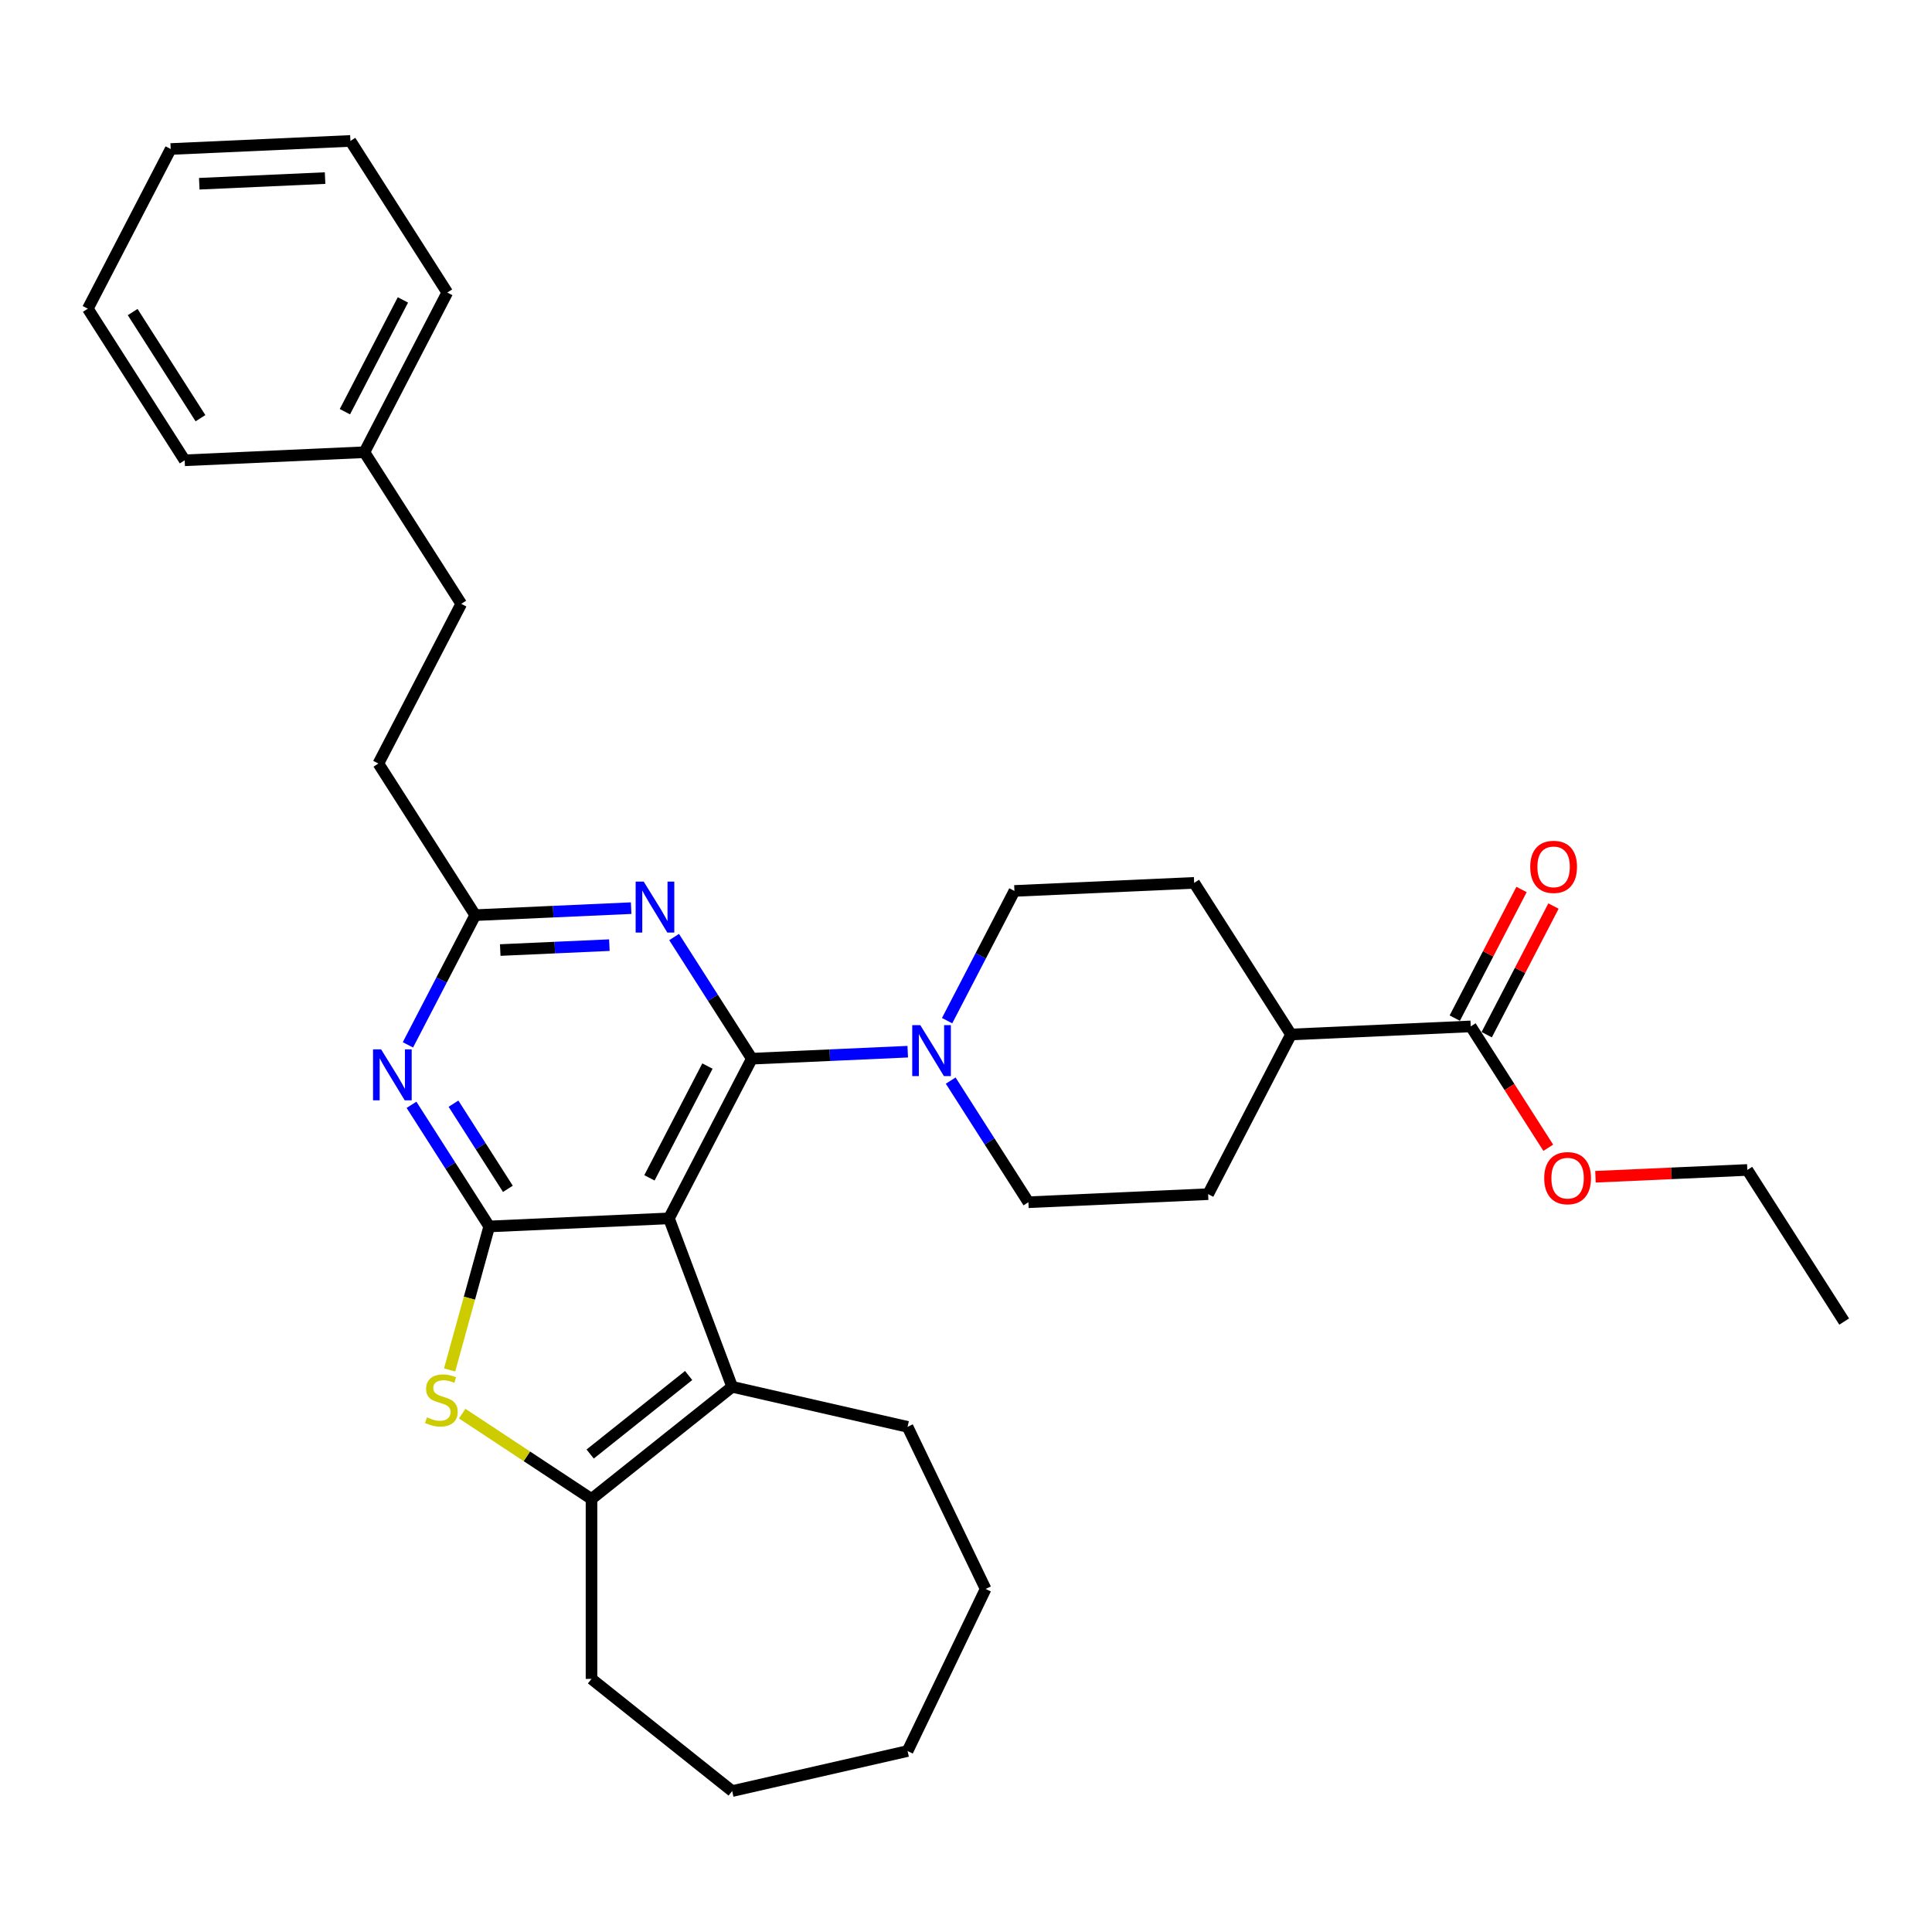 <?xml version='1.0' encoding='iso-8859-1'?>
<svg version='1.1' baseProfile='full'
              xmlns='http://www.w3.org/2000/svg'
                      xmlns:rdkit='http://www.rdkit.org/xml'
                      xmlns:xlink='http://www.w3.org/1999/xlink'
                  xml:space='preserve'
width='1000px' height='1000px' viewBox='0 0 1000 1000'>
<!-- END OF HEADER -->
<rect style='opacity:1.0;fill:#FFFFFF;stroke:none' width='1000' height='1000' x='0' y='0'> </rect>
<path class='bond-0' d='M 490.222,528.284 L 507.644,494.714' style='fill:none;fill-rule:evenodd;stroke:#0000FF;stroke-width:6px;stroke-linecap:butt;stroke-linejoin:miter;stroke-opacity:1' />
<path class='bond-0' d='M 507.644,494.714 L 525.066,461.145' style='fill:none;fill-rule:evenodd;stroke:#000000;stroke-width:6px;stroke-linecap:butt;stroke-linejoin:miter;stroke-opacity:1' />
<path class='bond-1' d='M 469.841,544.352 L 429.492,546.164' style='fill:none;fill-rule:evenodd;stroke:#0000FF;stroke-width:6px;stroke-linecap:butt;stroke-linejoin:miter;stroke-opacity:1' />
<path class='bond-1' d='M 429.492,546.164 L 389.143,547.976' style='fill:none;fill-rule:evenodd;stroke:#000000;stroke-width:6px;stroke-linecap:butt;stroke-linejoin:miter;stroke-opacity:1' />
<path class='bond-2' d='M 492.081,559.312 L 512.192,590.793' style='fill:none;fill-rule:evenodd;stroke:#0000FF;stroke-width:6px;stroke-linecap:butt;stroke-linejoin:miter;stroke-opacity:1' />
<path class='bond-2' d='M 512.192,590.793 L 532.302,622.273' style='fill:none;fill-rule:evenodd;stroke:#000000;stroke-width:6px;stroke-linecap:butt;stroke-linejoin:miter;stroke-opacity:1' />
<path class='bond-3' d='M 769.519,535.554 L 786.796,502.264' style='fill:none;fill-rule:evenodd;stroke:#000000;stroke-width:6px;stroke-linecap:butt;stroke-linejoin:miter;stroke-opacity:1' />
<path class='bond-3' d='M 786.796,502.264 L 804.073,468.973' style='fill:none;fill-rule:evenodd;stroke:#FF0000;stroke-width:6px;stroke-linecap:butt;stroke-linejoin:miter;stroke-opacity:1' />
<path class='bond-3' d='M 752.988,526.975 L 770.265,493.684' style='fill:none;fill-rule:evenodd;stroke:#000000;stroke-width:6px;stroke-linecap:butt;stroke-linejoin:miter;stroke-opacity:1' />
<path class='bond-3' d='M 770.265,493.684 L 787.542,460.394' style='fill:none;fill-rule:evenodd;stroke:#FF0000;stroke-width:6px;stroke-linecap:butt;stroke-linejoin:miter;stroke-opacity:1' />
<path class='bond-4' d='M 761.254,531.264 L 668.226,535.442' style='fill:none;fill-rule:evenodd;stroke:#000000;stroke-width:6px;stroke-linecap:butt;stroke-linejoin:miter;stroke-opacity:1' />
<path class='bond-5' d='M 761.254,531.264 L 781.317,562.67' style='fill:none;fill-rule:evenodd;stroke:#000000;stroke-width:6px;stroke-linecap:butt;stroke-linejoin:miter;stroke-opacity:1' />
<path class='bond-5' d='M 781.317,562.67 L 801.38,594.077' style='fill:none;fill-rule:evenodd;stroke:#FF0000;stroke-width:6px;stroke-linecap:butt;stroke-linejoin:miter;stroke-opacity:1' />
<path class='bond-6' d='M 212.998,571.846 L 233.108,603.326' style='fill:none;fill-rule:evenodd;stroke:#0000FF;stroke-width:6px;stroke-linecap:butt;stroke-linejoin:miter;stroke-opacity:1' />
<path class='bond-6' d='M 233.108,603.326 L 253.219,634.807' style='fill:none;fill-rule:evenodd;stroke:#000000;stroke-width:6px;stroke-linecap:butt;stroke-linejoin:miter;stroke-opacity:1' />
<path class='bond-6' d='M 234.726,571.263 L 248.803,593.3' style='fill:none;fill-rule:evenodd;stroke:#0000FF;stroke-width:6px;stroke-linecap:butt;stroke-linejoin:miter;stroke-opacity:1' />
<path class='bond-6' d='M 248.803,593.3 L 262.881,615.336' style='fill:none;fill-rule:evenodd;stroke:#000000;stroke-width:6px;stroke-linecap:butt;stroke-linejoin:miter;stroke-opacity:1' />
<path class='bond-7' d='M 211.139,540.817 L 228.561,507.248' style='fill:none;fill-rule:evenodd;stroke:#0000FF;stroke-width:6px;stroke-linecap:butt;stroke-linejoin:miter;stroke-opacity:1' />
<path class='bond-7' d='M 228.561,507.248 L 245.983,473.678' style='fill:none;fill-rule:evenodd;stroke:#000000;stroke-width:6px;stroke-linecap:butt;stroke-linejoin:miter;stroke-opacity:1' />
<path class='bond-8' d='M 245.983,473.678 L 195.851,395.203' style='fill:none;fill-rule:evenodd;stroke:#000000;stroke-width:6px;stroke-linecap:butt;stroke-linejoin:miter;stroke-opacity:1' />
<path class='bond-9' d='M 245.983,473.678 L 286.332,471.866' style='fill:none;fill-rule:evenodd;stroke:#000000;stroke-width:6px;stroke-linecap:butt;stroke-linejoin:miter;stroke-opacity:1' />
<path class='bond-9' d='M 286.332,471.866 L 326.681,470.054' style='fill:none;fill-rule:evenodd;stroke:#0000FF;stroke-width:6px;stroke-linecap:butt;stroke-linejoin:miter;stroke-opacity:1' />
<path class='bond-9' d='M 258.923,491.74 L 287.168,490.472' style='fill:none;fill-rule:evenodd;stroke:#000000;stroke-width:6px;stroke-linecap:butt;stroke-linejoin:miter;stroke-opacity:1' />
<path class='bond-9' d='M 287.168,490.472 L 315.412,489.203' style='fill:none;fill-rule:evenodd;stroke:#0000FF;stroke-width:6px;stroke-linecap:butt;stroke-linejoin:miter;stroke-opacity:1' />
<path class='bond-10' d='M 348.921,485.014 L 369.032,516.495' style='fill:none;fill-rule:evenodd;stroke:#0000FF;stroke-width:6px;stroke-linecap:butt;stroke-linejoin:miter;stroke-opacity:1' />
<path class='bond-10' d='M 369.032,516.495 L 389.143,547.976' style='fill:none;fill-rule:evenodd;stroke:#000000;stroke-width:6px;stroke-linecap:butt;stroke-linejoin:miter;stroke-opacity:1' />
<path class='bond-11' d='M 389.143,547.976 L 346.247,630.629' style='fill:none;fill-rule:evenodd;stroke:#000000;stroke-width:6px;stroke-linecap:butt;stroke-linejoin:miter;stroke-opacity:1' />
<path class='bond-11' d='M 366.177,551.795 L 336.15,609.652' style='fill:none;fill-rule:evenodd;stroke:#000000;stroke-width:6px;stroke-linecap:butt;stroke-linejoin:miter;stroke-opacity:1' />
<path class='bond-12' d='M 253.219,634.807 L 346.247,630.629' style='fill:none;fill-rule:evenodd;stroke:#000000;stroke-width:6px;stroke-linecap:butt;stroke-linejoin:miter;stroke-opacity:1' />
<path class='bond-13' d='M 253.219,634.807 L 242.968,671.951' style='fill:none;fill-rule:evenodd;stroke:#000000;stroke-width:6px;stroke-linecap:butt;stroke-linejoin:miter;stroke-opacity:1' />
<path class='bond-13' d='M 242.968,671.951 L 232.717,709.096' style='fill:none;fill-rule:evenodd;stroke:#CCCC00;stroke-width:6px;stroke-linecap:butt;stroke-linejoin:miter;stroke-opacity:1' />
<path class='bond-14' d='M 346.247,630.629 L 378.967,717.813' style='fill:none;fill-rule:evenodd;stroke:#000000;stroke-width:6px;stroke-linecap:butt;stroke-linejoin:miter;stroke-opacity:1' />
<path class='bond-15' d='M 378.967,717.813 L 469.754,738.534' style='fill:none;fill-rule:evenodd;stroke:#000000;stroke-width:6px;stroke-linecap:butt;stroke-linejoin:miter;stroke-opacity:1' />
<path class='bond-16' d='M 378.967,717.813 L 306.162,775.873' style='fill:none;fill-rule:evenodd;stroke:#000000;stroke-width:6px;stroke-linecap:butt;stroke-linejoin:miter;stroke-opacity:1' />
<path class='bond-16' d='M 356.434,711.961 L 305.471,752.603' style='fill:none;fill-rule:evenodd;stroke:#000000;stroke-width:6px;stroke-linecap:butt;stroke-linejoin:miter;stroke-opacity:1' />
<path class='bond-17' d='M 306.162,775.873 L 272.695,753.782' style='fill:none;fill-rule:evenodd;stroke:#000000;stroke-width:6px;stroke-linecap:butt;stroke-linejoin:miter;stroke-opacity:1' />
<path class='bond-17' d='M 272.695,753.782 L 239.229,731.691' style='fill:none;fill-rule:evenodd;stroke:#CCCC00;stroke-width:6px;stroke-linecap:butt;stroke-linejoin:miter;stroke-opacity:1' />
<path class='bond-18' d='M 306.162,775.873 L 306.162,868.995' style='fill:none;fill-rule:evenodd;stroke:#000000;stroke-width:6px;stroke-linecap:butt;stroke-linejoin:miter;stroke-opacity:1' />
<path class='bond-19' d='M 188.614,234.074 L 238.746,312.549' style='fill:none;fill-rule:evenodd;stroke:#000000;stroke-width:6px;stroke-linecap:butt;stroke-linejoin:miter;stroke-opacity:1' />
<path class='bond-20' d='M 188.614,234.074 L 231.51,151.421' style='fill:none;fill-rule:evenodd;stroke:#000000;stroke-width:6px;stroke-linecap:butt;stroke-linejoin:miter;stroke-opacity:1' />
<path class='bond-20' d='M 178.518,213.097 L 208.545,155.239' style='fill:none;fill-rule:evenodd;stroke:#000000;stroke-width:6px;stroke-linecap:butt;stroke-linejoin:miter;stroke-opacity:1' />
<path class='bond-21' d='M 188.614,234.074 L 95.587,238.252' style='fill:none;fill-rule:evenodd;stroke:#000000;stroke-width:6px;stroke-linecap:butt;stroke-linejoin:miter;stroke-opacity:1' />
<path class='bond-22' d='M 238.746,312.549 L 195.851,395.203' style='fill:none;fill-rule:evenodd;stroke:#000000;stroke-width:6px;stroke-linecap:butt;stroke-linejoin:miter;stroke-opacity:1' />
<path class='bond-23' d='M 510.158,822.434 L 469.754,738.534' style='fill:none;fill-rule:evenodd;stroke:#000000;stroke-width:6px;stroke-linecap:butt;stroke-linejoin:miter;stroke-opacity:1' />
<path class='bond-24' d='M 510.158,822.434 L 469.754,906.333' style='fill:none;fill-rule:evenodd;stroke:#000000;stroke-width:6px;stroke-linecap:butt;stroke-linejoin:miter;stroke-opacity:1' />
<path class='bond-25' d='M 469.754,906.333 L 378.967,927.055' style='fill:none;fill-rule:evenodd;stroke:#000000;stroke-width:6px;stroke-linecap:butt;stroke-linejoin:miter;stroke-opacity:1' />
<path class='bond-26' d='M 378.967,927.055 L 306.162,868.995' style='fill:none;fill-rule:evenodd;stroke:#000000;stroke-width:6px;stroke-linecap:butt;stroke-linejoin:miter;stroke-opacity:1' />
<path class='bond-27' d='M 231.51,151.421 L 181.378,72.945' style='fill:none;fill-rule:evenodd;stroke:#000000;stroke-width:6px;stroke-linecap:butt;stroke-linejoin:miter;stroke-opacity:1' />
<path class='bond-28' d='M 181.378,72.945 L 88.35,77.123' style='fill:none;fill-rule:evenodd;stroke:#000000;stroke-width:6px;stroke-linecap:butt;stroke-linejoin:miter;stroke-opacity:1' />
<path class='bond-28' d='M 168.259,92.177 L 103.14,95.102' style='fill:none;fill-rule:evenodd;stroke:#000000;stroke-width:6px;stroke-linecap:butt;stroke-linejoin:miter;stroke-opacity:1' />
<path class='bond-29' d='M 88.35,77.123 L 45.455,159.776' style='fill:none;fill-rule:evenodd;stroke:#000000;stroke-width:6px;stroke-linecap:butt;stroke-linejoin:miter;stroke-opacity:1' />
<path class='bond-30' d='M 45.455,159.776 L 95.587,238.252' style='fill:none;fill-rule:evenodd;stroke:#000000;stroke-width:6px;stroke-linecap:butt;stroke-linejoin:miter;stroke-opacity:1' />
<path class='bond-30' d='M 68.669,161.521 L 103.762,216.454' style='fill:none;fill-rule:evenodd;stroke:#000000;stroke-width:6px;stroke-linecap:butt;stroke-linejoin:miter;stroke-opacity:1' />
<path class='bond-31' d='M 668.226,535.442 L 625.33,618.095' style='fill:none;fill-rule:evenodd;stroke:#000000;stroke-width:6px;stroke-linecap:butt;stroke-linejoin:miter;stroke-opacity:1' />
<path class='bond-32' d='M 668.226,535.442 L 618.094,456.967' style='fill:none;fill-rule:evenodd;stroke:#000000;stroke-width:6px;stroke-linecap:butt;stroke-linejoin:miter;stroke-opacity:1' />
<path class='bond-33' d='M 825.819,609.091 L 865.116,607.327' style='fill:none;fill-rule:evenodd;stroke:#FF0000;stroke-width:6px;stroke-linecap:butt;stroke-linejoin:miter;stroke-opacity:1' />
<path class='bond-33' d='M 865.116,607.327 L 904.413,605.562' style='fill:none;fill-rule:evenodd;stroke:#000000;stroke-width:6px;stroke-linecap:butt;stroke-linejoin:miter;stroke-opacity:1' />
<path class='bond-34' d='M 532.302,622.273 L 625.33,618.095' style='fill:none;fill-rule:evenodd;stroke:#000000;stroke-width:6px;stroke-linecap:butt;stroke-linejoin:miter;stroke-opacity:1' />
<path class='bond-35' d='M 525.066,461.145 L 618.094,456.967' style='fill:none;fill-rule:evenodd;stroke:#000000;stroke-width:6px;stroke-linecap:butt;stroke-linejoin:miter;stroke-opacity:1' />
<path class='bond-36' d='M 904.413,605.562 L 954.545,684.037' style='fill:none;fill-rule:evenodd;stroke:#000000;stroke-width:6px;stroke-linecap:butt;stroke-linejoin:miter;stroke-opacity:1' />
<path  class='atom-0' d='M 476.341 530.612
L 484.983 544.58
Q 485.839 545.958, 487.217 548.454
Q 488.596 550.95, 488.67 551.099
L 488.67 530.612
L 492.172 530.612
L 492.172 556.984
L 488.558 556.984
L 479.284 541.712
Q 478.203 539.924, 477.049 537.875
Q 475.931 535.827, 475.596 535.193
L 475.596 556.984
L 472.169 556.984
L 472.169 530.612
L 476.341 530.612
' fill='#0000FF'/>
<path  class='atom-2' d='M 792.044 448.685
Q 792.044 442.353, 795.172 438.814
Q 798.301 435.276, 804.149 435.276
Q 809.997 435.276, 813.126 438.814
Q 816.255 442.353, 816.255 448.685
Q 816.255 455.092, 813.089 458.743
Q 809.923 462.356, 804.149 462.356
Q 798.339 462.356, 795.172 458.743
Q 792.044 455.129, 792.044 448.685
M 804.149 459.376
Q 808.172 459.376, 810.333 456.694
Q 812.53 453.975, 812.53 448.685
Q 812.53 443.508, 810.333 440.9
Q 808.172 438.256, 804.149 438.256
Q 800.126 438.256, 797.929 440.863
Q 795.768 443.471, 795.768 448.685
Q 795.768 454.012, 797.929 456.694
Q 800.126 459.376, 804.149 459.376
' fill='#FF0000'/>
<path  class='atom-3' d='M 197.258 543.146
L 205.899 557.114
Q 206.756 558.492, 208.134 560.988
Q 209.512 563.483, 209.587 563.632
L 209.587 543.146
L 213.088 543.146
L 213.088 569.518
L 209.475 569.518
L 200.2 554.246
Q 199.12 552.458, 197.965 550.409
Q 196.848 548.36, 196.513 547.727
L 196.513 569.518
L 193.086 569.518
L 193.086 543.146
L 197.258 543.146
' fill='#0000FF'/>
<path  class='atom-5' d='M 333.181 456.314
L 341.823 470.283
Q 342.679 471.661, 344.058 474.156
Q 345.436 476.652, 345.51 476.801
L 345.51 456.314
L 349.012 456.314
L 349.012 482.686
L 345.399 482.686
L 336.124 467.414
Q 335.043 465.626, 333.889 463.578
Q 332.771 461.529, 332.436 460.896
L 332.436 482.686
L 329.009 482.686
L 329.009 456.314
L 333.181 456.314
' fill='#0000FF'/>
<path  class='atom-11' d='M 220.996 733.624
Q 221.294 733.736, 222.523 734.257
Q 223.752 734.779, 225.093 735.114
Q 226.471 735.412, 227.812 735.412
Q 230.308 735.412, 231.76 734.22
Q 233.213 732.991, 233.213 730.868
Q 233.213 729.415, 232.468 728.521
Q 231.76 727.627, 230.643 727.143
Q 229.525 726.659, 227.663 726.1
Q 225.316 725.392, 223.901 724.722
Q 222.523 724.051, 221.517 722.636
Q 220.549 721.22, 220.549 718.836
Q 220.549 715.521, 222.783 713.473
Q 225.056 711.424, 229.525 711.424
Q 232.58 711.424, 236.044 712.877
L 235.187 715.745
Q 232.021 714.441, 229.637 714.441
Q 227.067 714.441, 225.652 715.521
Q 224.236 716.564, 224.273 718.389
Q 224.273 719.805, 224.981 720.662
Q 225.726 721.518, 226.769 722.003
Q 227.849 722.487, 229.637 723.046
Q 232.021 723.79, 233.437 724.535
Q 234.852 725.28, 235.858 726.808
Q 236.901 728.298, 236.901 730.868
Q 236.901 734.518, 234.442 736.492
Q 232.021 738.429, 227.961 738.429
Q 225.614 738.429, 223.826 737.908
Q 222.076 737.423, 219.99 736.567
L 220.996 733.624
' fill='#CCCC00'/>
<path  class='atom-26' d='M 799.28 609.814
Q 799.28 603.482, 802.409 599.943
Q 805.538 596.405, 811.386 596.405
Q 817.234 596.405, 820.363 599.943
Q 823.491 603.482, 823.491 609.814
Q 823.491 616.221, 820.325 619.871
Q 817.159 623.484, 811.386 623.484
Q 805.575 623.484, 802.409 619.871
Q 799.28 616.258, 799.28 609.814
M 811.386 620.505
Q 815.408 620.505, 817.569 617.823
Q 819.767 615.104, 819.767 609.814
Q 819.767 604.637, 817.569 602.029
Q 815.408 599.385, 811.386 599.385
Q 807.363 599.385, 805.165 601.992
Q 803.005 604.599, 803.005 609.814
Q 803.005 615.141, 805.165 617.823
Q 807.363 620.505, 811.386 620.505
' fill='#FF0000'/>
</svg>
